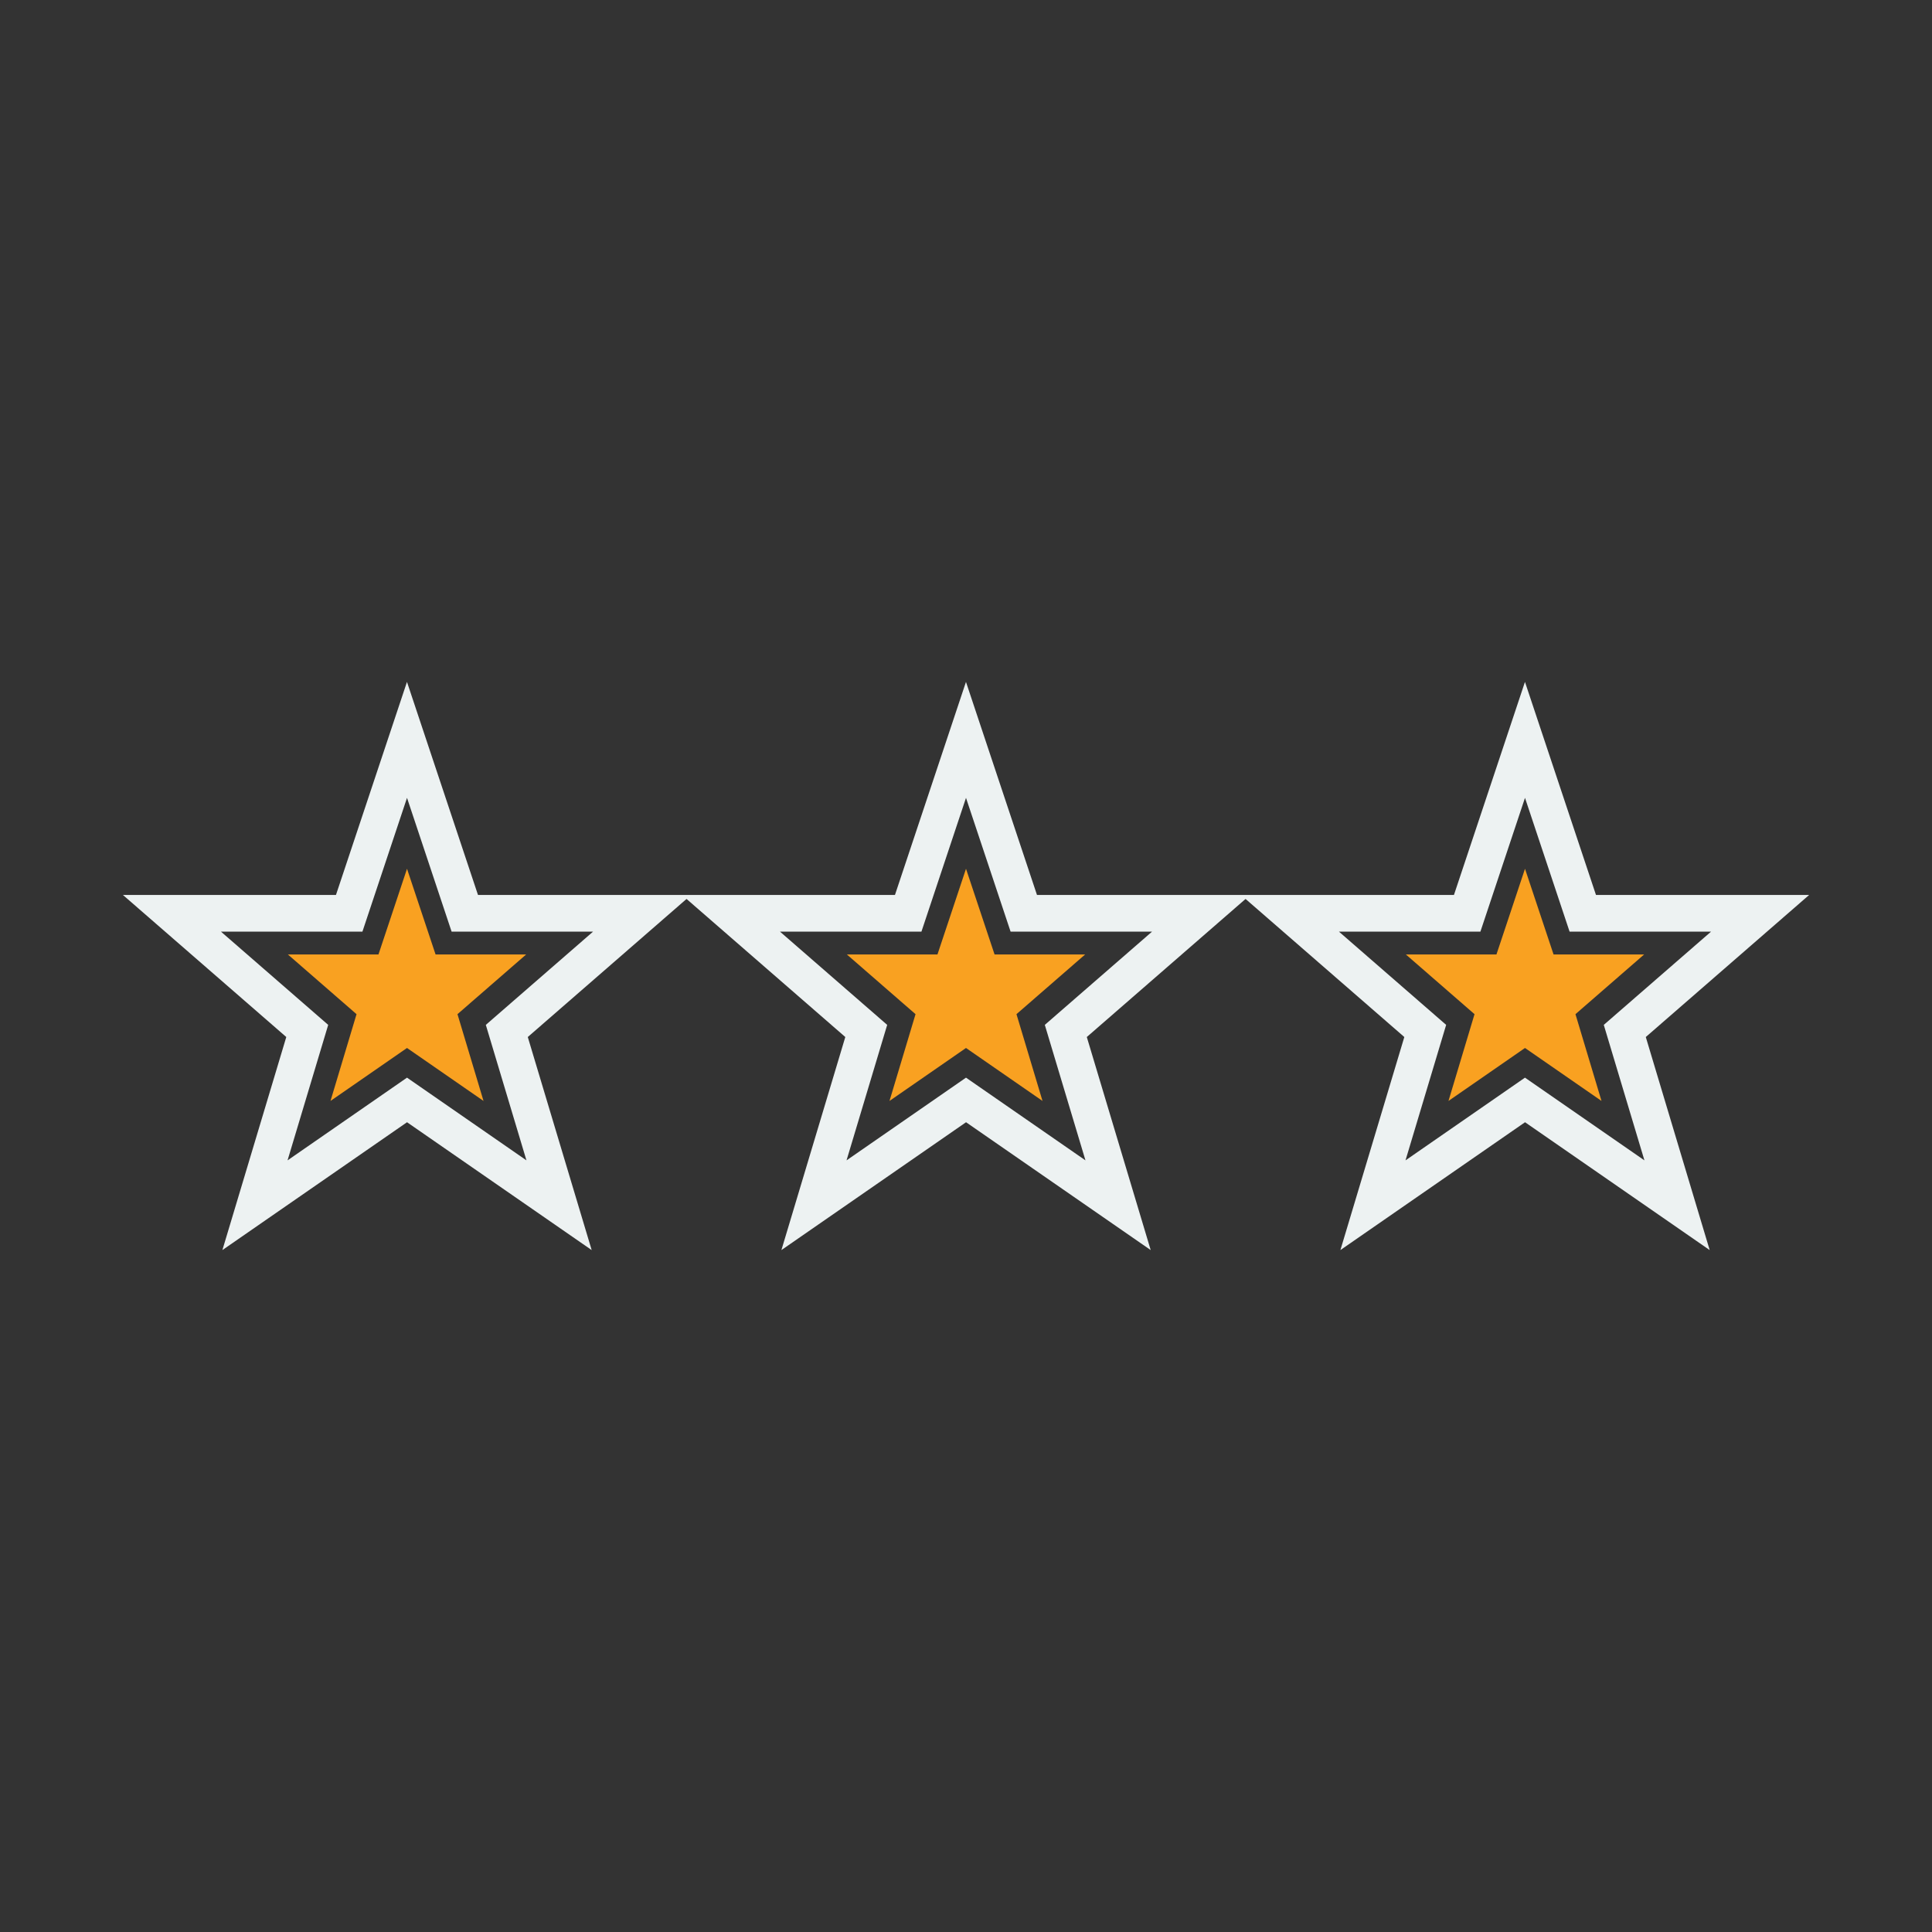<svg xmlns="http://www.w3.org/2000/svg" id="b" data-name="Ebene 2" width="78.128" height="78.128" viewBox="0 0 78.128 78.128"><rect x="0" y="0" width="78.128" height="78.128" fill="#333333" stroke="none"/><defs><style>      .e {        fill: #edf2f2;      }      .f {        fill: none;      }      .g {        fill: #f9a121;      }    </style></defs><g id="c" data-name="icons"><g id="d" data-name="stars"><rect class="f" width="78.128" height="78.128"></rect><path class="e" d="M64.54,36.192l-2.872-8.616-2.872,8.616h-16.861l-2.872-8.616-2.872,8.616h-16.861l-2.872-8.616-2.872,8.616H4.972l6.605,5.744-2.584,8.616,7.467-5.17,7.467,5.17-2.584-8.616,6.415-5.579h.01l6.415,5.579-2.584,8.616,7.467-5.17,7.467,5.17-2.584-8.616,6.415-5.579h.01l6.415,5.579-2.585,8.616,7.467-5.17,7.467,5.17-2.584-8.616,6.605-5.744h-8.616ZM19.646,41.445l1.643,5.479-4.83-3.345-4.831,3.345,1.644-5.479-4.337-3.771h5.721l1.803-5.41,1.803,5.41h5.721l-4.337,3.771h0ZM42.251,41.445l1.644,5.479-4.831-3.345-4.831,3.345,1.644-5.479-4.336-3.771h5.721l1.802-5.41,1.803,5.41h5.721l-4.337,3.771h0ZM66.499,46.924l-4.831-3.345-4.831,3.345,1.644-5.479-4.336-3.771h5.721l1.803-5.41,1.803,5.41h5.721l-4.338,3.771,1.644,5.479h0Z"></path><path class="g" d="M41.105,41.012l1.053,3.509-3.094-2.142-3.094,2.142,1.053-3.509-2.777-2.415h3.664l1.154-3.465,1.155,3.465h3.664l-2.778,2.415h0ZM18.5,41.012l1.053,3.509-3.094-2.142-3.094,2.142,1.053-3.509-2.777-2.415h3.664l1.154-3.465,1.155,3.465h3.664l-2.778,2.415h0ZM63.71,41.012l1.053,3.509-3.094-2.142-3.094,2.142,1.053-3.509-2.777-2.415h3.664l1.154-3.465,1.155,3.465h3.664l-2.778,2.415h0Z"></path></g></g></svg>
